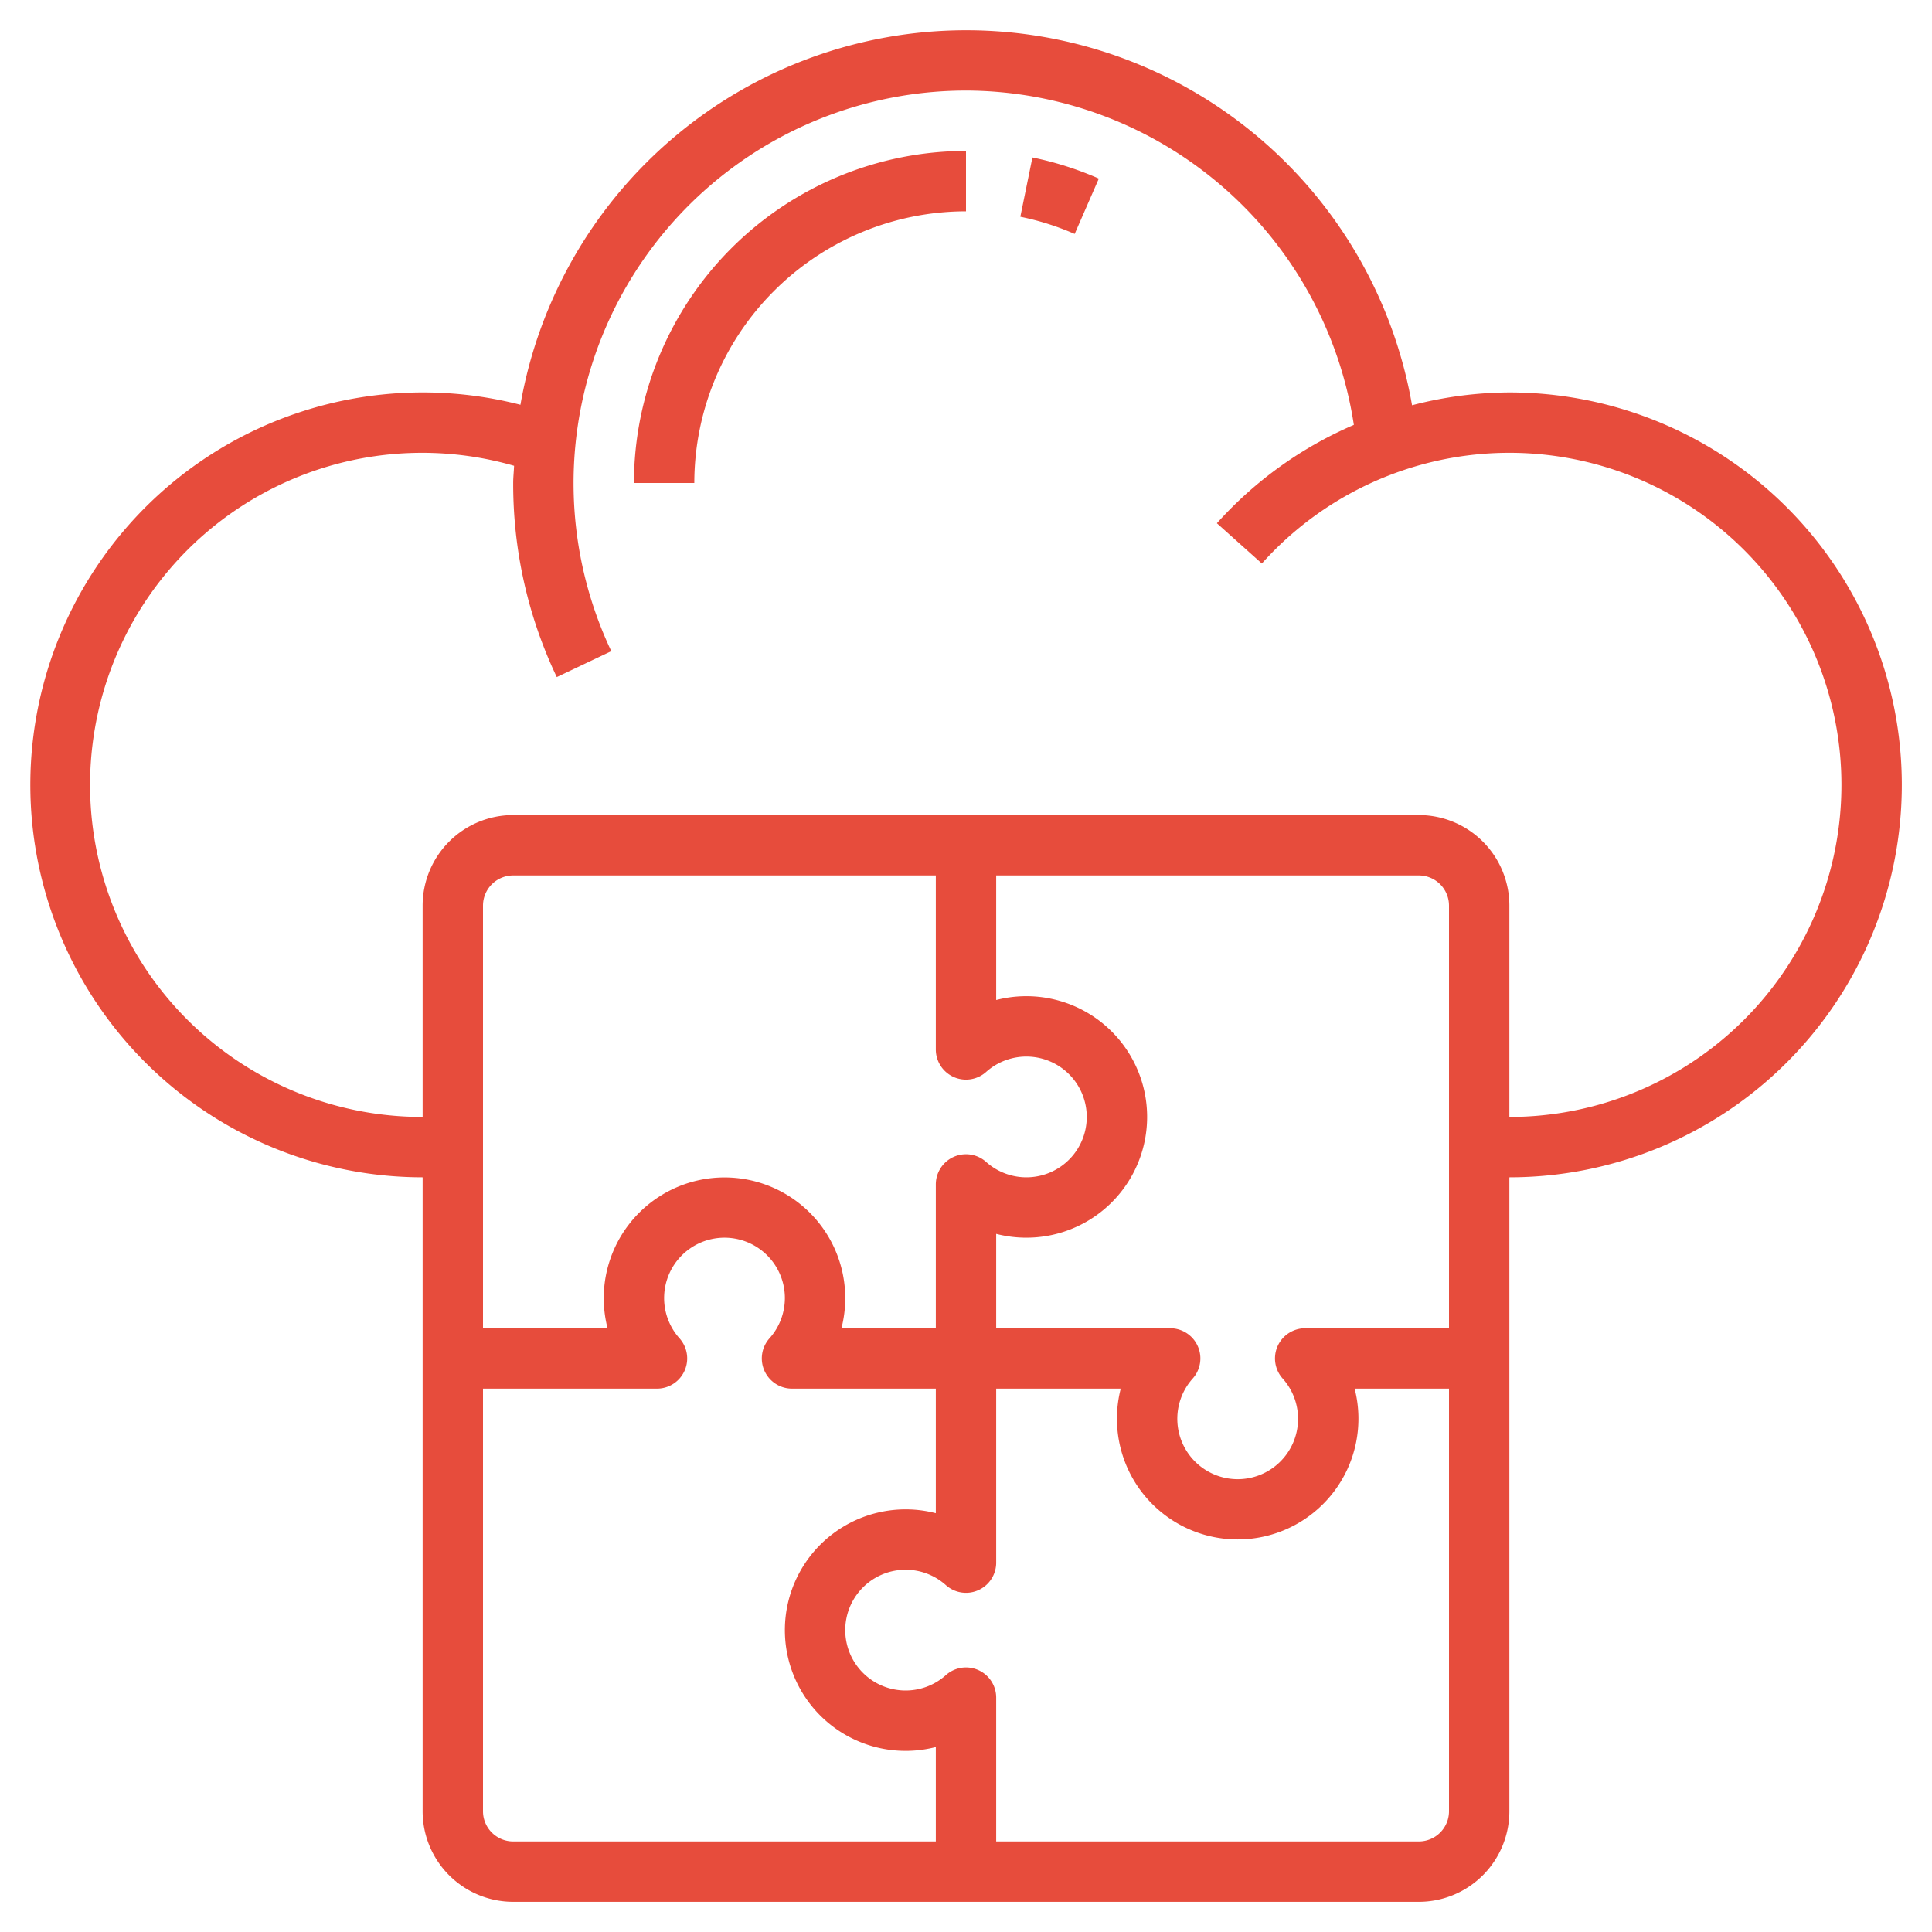 <svg xmlns="http://www.w3.org/2000/svg" xmlns:xlink="http://www.w3.org/1999/xlink" xmlns:svgjs="http://svgjs.dev/svgjs" id="Layer_3" data-name="Layer 3" viewBox="0 0 64 64" width="300" height="300"><g width="100%" height="100%" transform="matrix(1,0,0,1,0,0)"><path d="M50,13a12.934,12.934,0,0,0-3.224.425,14.991,14.991,0,0,0-29.536-.016A13,13,0,1,0,14,39V60a3,3,0,0,0,3,3H47a3,3,0,0,0,3-3V39a13,13,0,0,0,0-26ZM48,44H43.236a1,1,0,0,0-.745,1.667,2,2,0,1,1-2.982,0A1,1,0,0,0,38.764,44H33V40.873a4,4,0,1,0,0-7.746V29H47a1,1,0,0,1,1,1ZM31.592,35.677a1,1,0,0,0,1.075-.168,2,2,0,1,1,0,2.982A1,1,0,0,0,31,39.236V44H27.874a4,4,0,1,0-7.748,0H16V30a1,1,0,0,1,1-1H31v5.764A1,1,0,0,0,31.592,35.677ZM16,60V46h5.764a1,1,0,0,0,.745-1.667,2,2,0,1,1,2.982,0A1,1,0,0,0,26.236,46H31v4.127a4,4,0,1,0,0,7.746V61H17A1,1,0,0,1,16,60Zm31,1H33V56.236a1,1,0,0,0-1.667-.745,2,2,0,1,1,0-2.982A1,1,0,0,0,33,51.764V46h4.126a4,4,0,1,0,7.748,0H48V60A1,1,0,0,1,47,61Zm3-24V30a3,3,0,0,0-3-3H17a3,3,0,0,0-3,3v7a11,11,0,1,1,3.029-21.57c-.007.191-.029.378-.029.57a14.869,14.869,0,0,0,1.444,6.429l1.806-.858A13.007,13.007,0,0,1,32,3,13.035,13.035,0,0,1,44.848,14.075a12.992,12.992,0,0,0-4.537,3.258l1.49,1.334A11,11,0,1,1,50,37Z" fill="#e74c3c" fill-opacity="1" data-original-color="#000000ff" stroke="none" stroke-opacity="1"></path><path d="M21,16h2a9.011,9.011,0,0,1,9-9V5A11.013,11.013,0,0,0,21,16Z" fill="#e74c3c" fill-opacity="1" data-original-color="#000000ff" stroke="none" stroke-opacity="1"></path><path d="M33.8,7.18a8.938,8.938,0,0,1,1.8.569l.8-1.833a10.894,10.894,0,0,0-2.2-.7Z" fill="#e74c3c" fill-opacity="1" data-original-color="#000000ff" stroke="none" stroke-opacity="1"></path></g></svg>